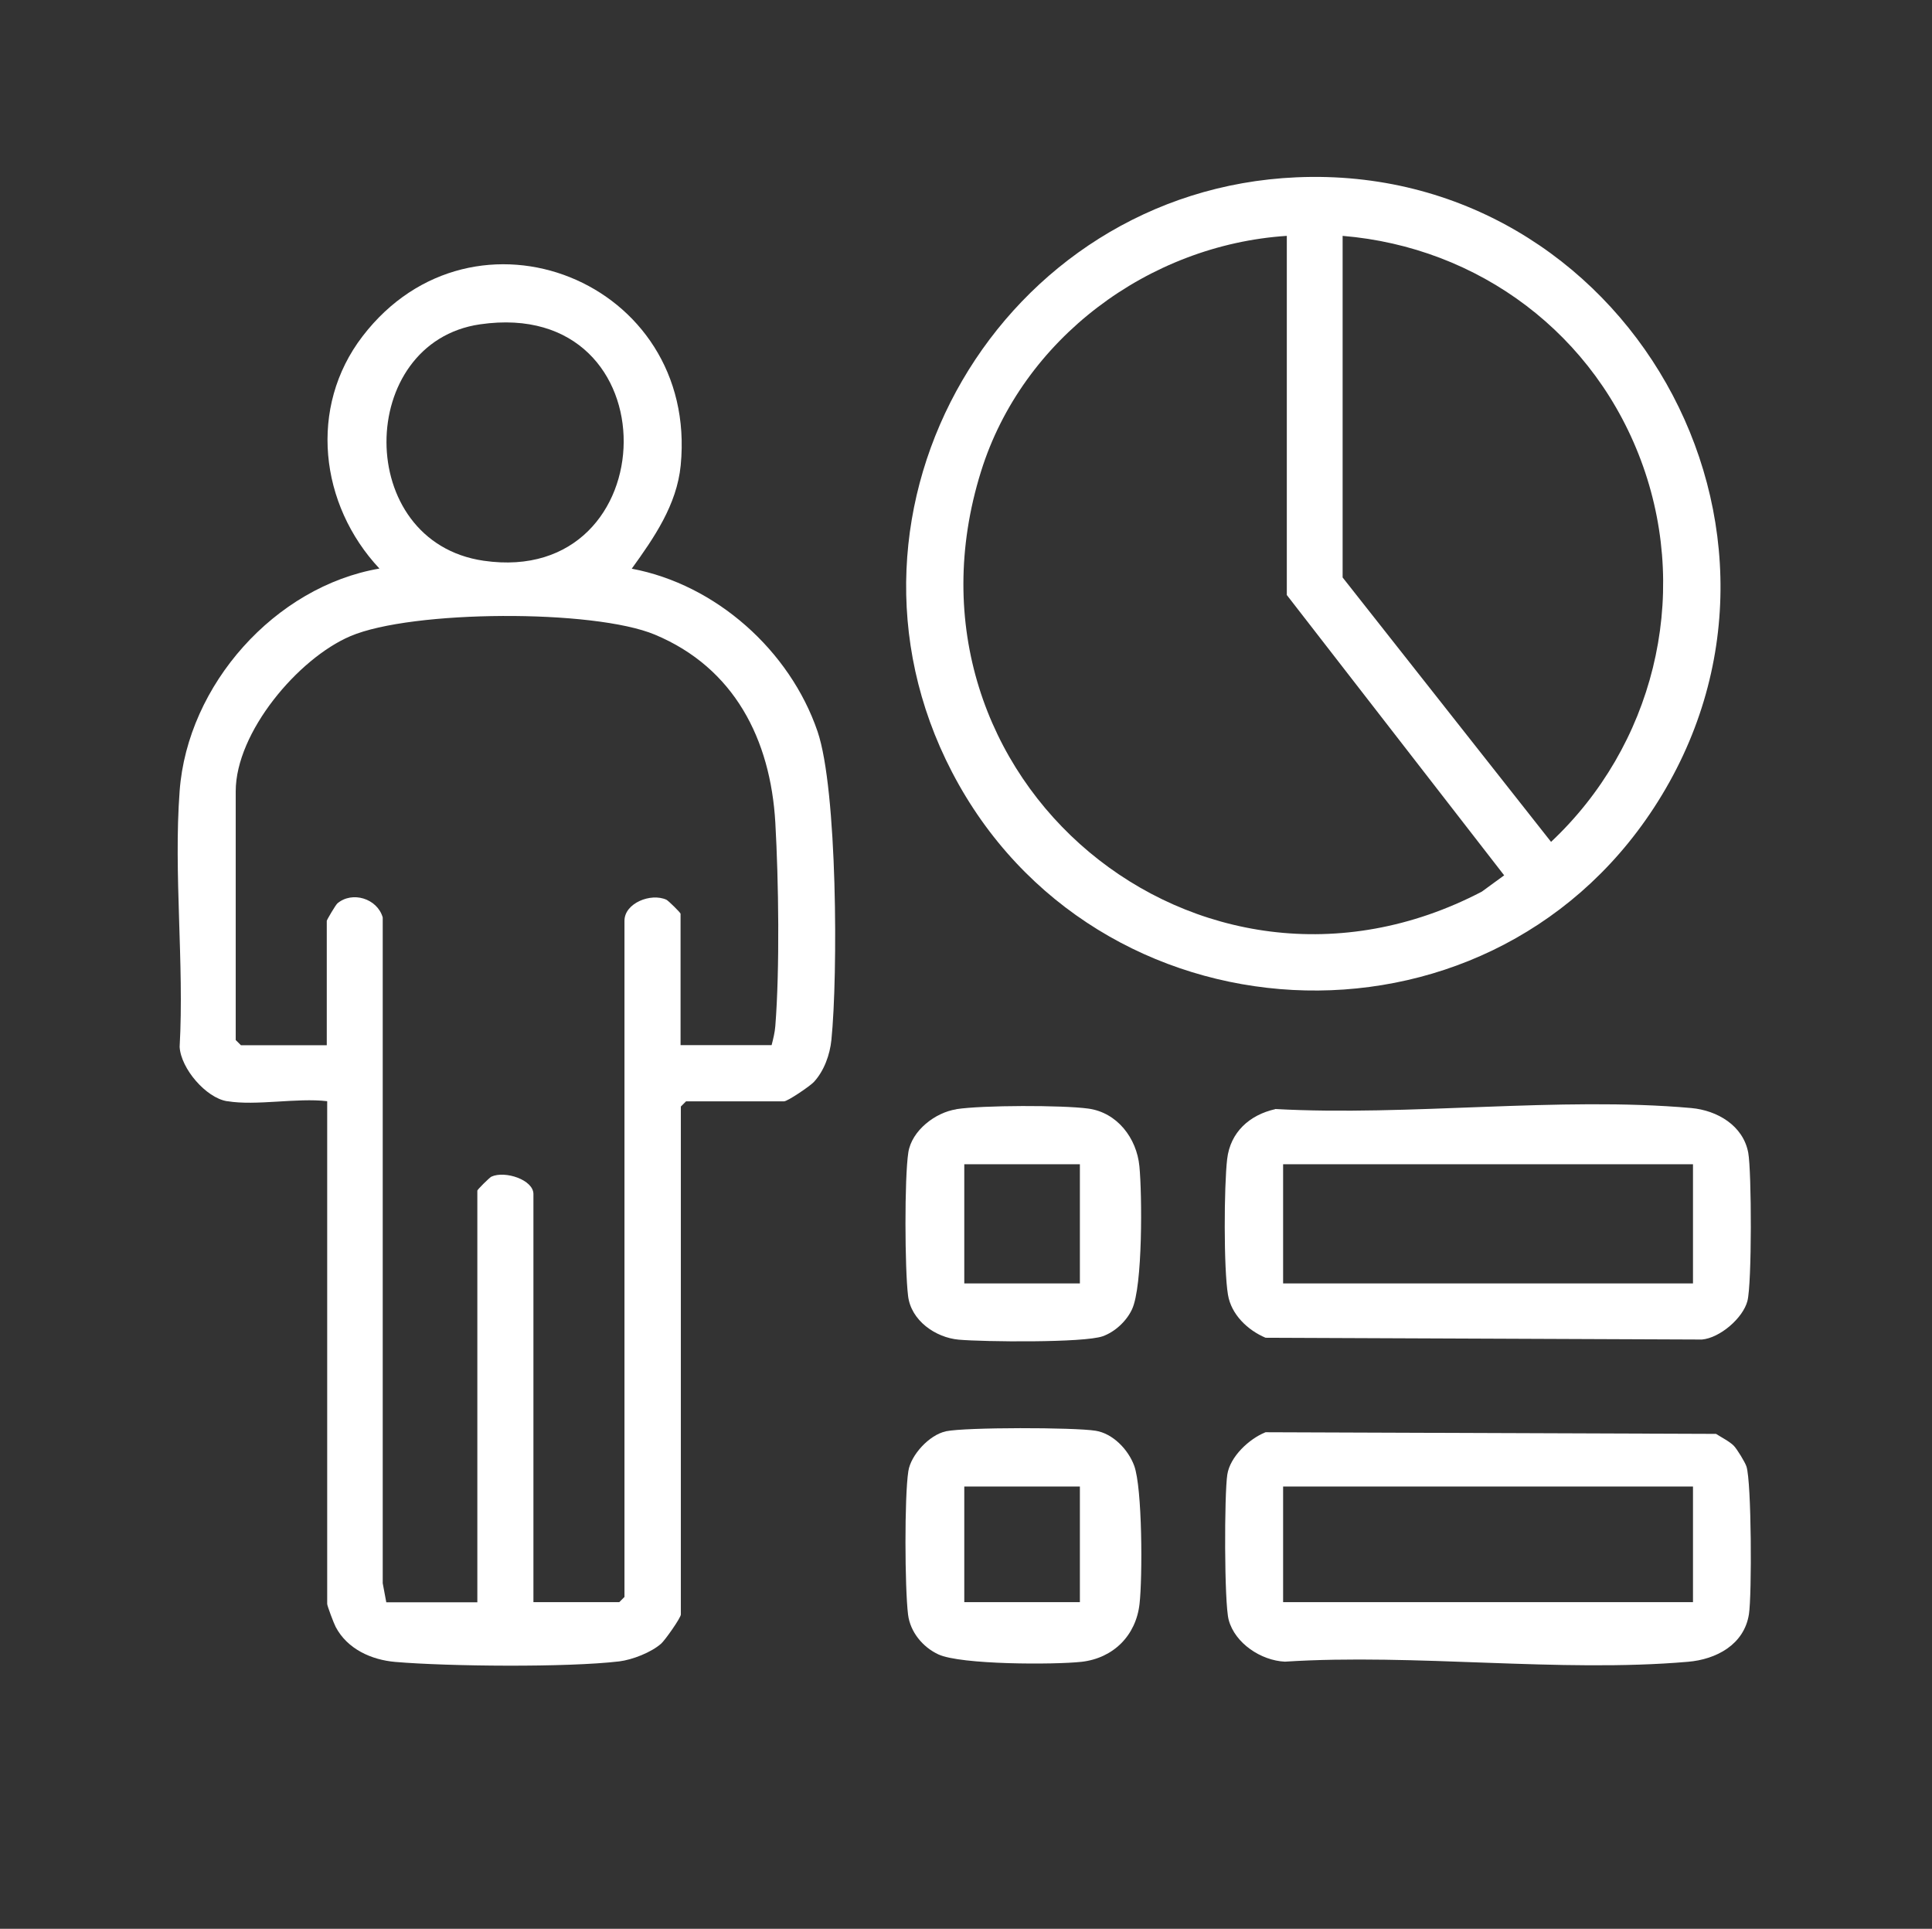 <?xml version="1.0" encoding="UTF-8"?>
<svg id="Layer_1" data-name="Layer 1" xmlns="http://www.w3.org/2000/svg" viewBox="0 0 140.89 140.65">
  <rect x="0" y="0" width="140.89" height="140.65" fill="#333333" stroke="none"/>
  <defs>
    <style>
      .cls-1 {
        fill: #fff;
      }
    </style>
  </defs>
  <path class="cls-1" d="M16.55,80.3c-1.53-.25-3.36-2.38-3.45-3.96.34-6.08-.45-12.64,0-18.66.57-7.73,6.95-14.91,14.57-16.22-4.36-4.65-5.2-11.77-1.23-16.94,8.1-10.56,24.51-4.05,23.2,9.41-.28,2.88-1.94,5.28-3.57,7.54,6.13,1.15,11.53,5.96,13.55,11.87,1.45,4.26,1.49,17.74,1.01,22.49-.11,1.08-.53,2.26-1.28,3.07-.3.32-1.92,1.41-2.17,1.41h-7.15l-.38.38v37.04c0,.24-1.14,1.86-1.44,2.13-.73.64-2.09,1.17-3.05,1.29-3.8.45-12.44.37-16.33.04-1.75-.15-3.5-.94-4.35-2.55-.13-.24-.62-1.54-.62-1.68v-36.66c-2.21-.26-5.18.35-7.28,0ZM35.01,23.65c-9.05,1.31-9.24,15.86.26,17.24,13.42,1.95,13.9-19.29-.26-17.24ZM56.27,76.21c.12-.47.23-.9.27-1.39.33-4.17.24-10.62,0-14.84-.35-6.06-2.99-11.28-8.78-13.7-4.47-1.87-17.74-1.8-22.21.11-3.82,1.63-8.36,7.02-8.36,11.31v18.14l.38.38h6.26v-9.07c0-.07.64-1.15.77-1.27,1.08-.92,2.91-.37,3.31,1.02v48.55s.26,1.39.26,1.39h6.64v-30.02c0-.07.89-.96,1.03-1.02.99-.45,3.06.23,3.06,1.27v29.76h6.26l.38-.38v-49.31c0-1.28,1.92-2.05,3.06-1.53.13.06,1.03.94,1.03,1.02v9.58h6.64Z"/>
  <path class="cls-1" d="M94.54,12.93c23.99-1.05,39.25,25.8,26.06,45.99-12.35,18.91-40.8,17.35-51.18-2.63-10-19.25,3.64-42.42,25.12-43.36ZM93.83,17.2c-10.07.66-19.28,7.51-22.29,17.18-6.99,22.39,15.87,41.42,36.52,30.64l1.63-1.19-15.85-20.44v-26.19ZM97.91,17.2v24.91l15.2,19.28c7.43-6.98,10.13-17.73,6.71-27.39s-12.01-15.98-21.91-16.8Z"/>
  <path class="cls-1" d="M126.44,105.43c.24.25.82,1.2.92,1.51.37,1.14.4,9.36.18,10.77-.35,2.23-2.4,3.3-4.45,3.47-9.37.81-19.89-.62-29.39-.01-1.73-.08-3.64-1.33-4.1-3.05-.33-1.24-.32-9.17-.1-10.59.2-1.31,1.59-2.61,2.79-3.09l32.85.12c.39.25,1,.56,1.3.87ZM123.46,108.4h-29.89v8.43h29.89v-8.43Z"/>
  <path class="cls-1" d="M92.99,80.87c9.76.54,20.72-.93,30.35-.07,1.88.17,3.78,1.27,4.15,3.26.25,1.39.27,9.55-.06,10.81s-2.02,2.7-3.32,2.81l-31.82-.13c-1.3-.55-2.5-1.69-2.74-3.13-.32-1.88-.29-7.94-.06-9.9s1.63-3.22,3.51-3.64ZM123.46,84.9h-29.89v8.69h29.89v-8.69Z"/>
  <path class="cls-1" d="M68.98,104.37c1.48-.3,9.33-.29,10.91-.04,1.27.2,2.39,1.38,2.82,2.55.6,1.63.61,8.17.39,10.08-.26,2.3-1.9,3.95-4.22,4.22-1.99.22-8.81.22-10.45-.54-1.14-.53-2.05-1.63-2.21-2.9-.24-1.96-.27-8.58.02-10.46.18-1.19,1.54-2.65,2.72-2.9ZM78.75,108.4h-8.43v8.43h8.43v-8.43Z"/>
  <path class="cls-1" d="M69.75,80.88c1.89-.29,7.71-.3,9.62-.04,2.1.29,3.52,2.15,3.72,4.2s.25,8.77-.54,10.44c-.4.86-1.24,1.64-2.13,1.96-1.38.49-8.69.41-10.5.25-1.69-.15-3.49-1.39-3.7-3.2-.24-1.97-.27-8.57.02-10.46.25-1.59,1.97-2.91,3.5-3.14ZM78.75,84.9h-8.43v8.69h8.43v-8.69Z"/>
</svg>